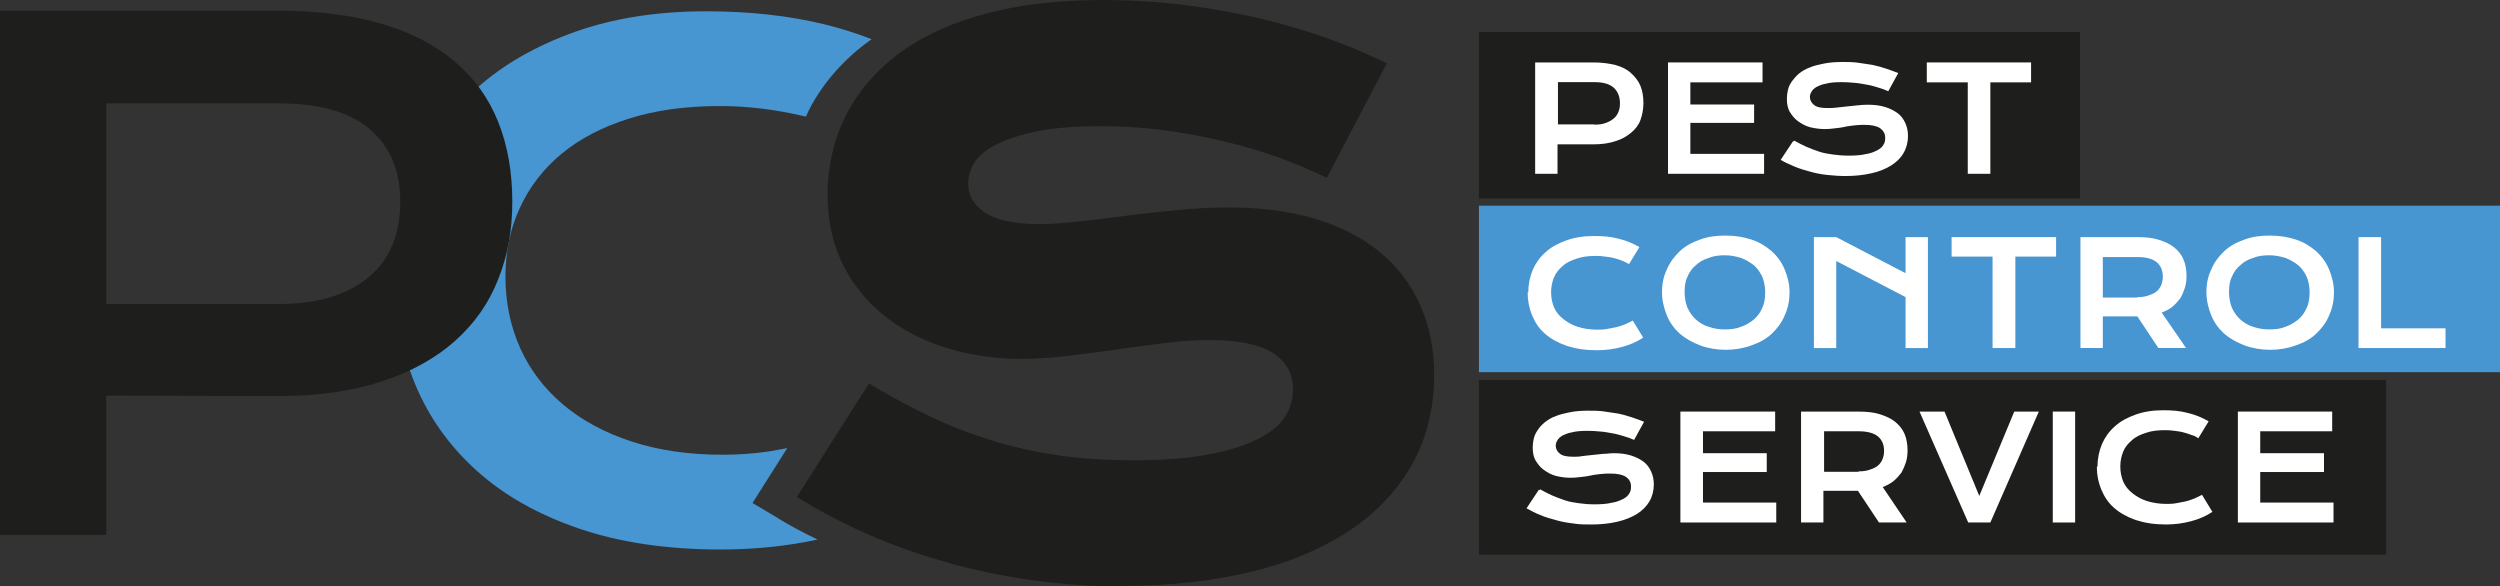 <svg xmlns="http://www.w3.org/2000/svg" id="Warstwa_2" data-name="Warstwa 2" viewBox="0 0 112.92 26.49"><rect x="0" y="0" width="112.92" height="26.49" fill="#333333" stroke="none"/><defs><style> .cls-1 { fill: #fff; } .cls-2 { fill: #4795d1; } .cls-3 { fill: #1e1e1c; } </style></defs><g id="uuid-66f6e9d1-7e06-4b37-be21-8f230f56c81d"><g><g><path class="cls-3" d="M50.74,26.49c-1.36,0-2.7-.09-4-.27-1.3-.17-2.56-.43-3.74-.75-1.19-.33-2.34-.72-3.42-1.17-1.08-.46-2.09-.96-3.01-1.51l-.58-.34,3.26-5.13.54.32c.84.49,1.7.93,2.56,1.33.85.39,1.75.72,2.66.99s1.89.48,2.9.62c1.01.14,2.1.21,3.25.21,1.38,0,2.56-.09,3.51-.28.93-.18,1.69-.43,2.26-.74.52-.28.91-.61,1.13-.98.23-.37.34-.76.34-1.2,0-.68-.26-1.18-.8-1.58-.6-.43-1.59-.65-2.94-.65-.63,0-1.3.04-2,.13-.72.09-1.45.18-2.19.29-.75.11-1.49.2-2.21.29-.74.09-1.46.14-2.12.14-1.12,0-2.21-.15-3.24-.45-1.04-.3-1.99-.77-2.8-1.38-.83-.62-1.5-1.41-1.98-2.34-.49-.94-.74-2.04-.74-3.27,0-.72.1-1.45.29-2.16.19-.72.51-1.42.93-2.08.42-.65.97-1.27,1.64-1.83.66-.55,1.47-1.04,2.4-1.44.91-.39,1.98-.71,3.17-.93,1.18-.22,2.54-.33,4.04-.33,1.08,0,2.18.06,3.27.18,1.09.12,2.16.3,3.2.52,1.03.22,2.04.5,3,.81.96.32,1.87.67,2.7,1.06l.62.29-2.71,5.17-.56-.26c-.64-.29-1.35-.57-2.09-.82s-1.53-.46-2.35-.65c-.82-.18-1.67-.33-2.54-.44-.86-.11-1.76-.16-2.66-.16-1.27,0-2.32.09-3.12.28-.78.18-1.4.41-1.85.68-.4.24-.67.51-.81.78-.15.29-.22.57-.22.84,0,.52.22.93.69,1.27.52.38,1.37.57,2.52.57.5,0,1.08-.04,1.74-.11.68-.08,1.4-.16,2.15-.26s1.53-.18,2.32-.26c.8-.08,1.59-.12,2.35-.12,1.45,0,2.76.17,3.9.51,1.15.35,2.14.85,2.93,1.51.8.66,1.42,1.48,1.83,2.42.41.93.62,1.98.62,3.12,0,1.52-.35,2.9-1.03,4.1-.68,1.19-1.66,2.2-2.91,3.01-1.22.79-2.71,1.41-4.43,1.81-1.69.4-3.59.61-5.65.61h0l-.02.03Z"></path><path class="cls-2" d="M35.15,23.41l-1.16-.69.72-1.14.85-1.34c-.27.05-.55.1-.83.15-.69.1-1.38.15-2.08.15-1.54,0-2.91-.2-4.13-.6-1.22-.4-2.25-.96-3.09-1.67-.84-.71-1.49-1.56-1.93-2.54s-.67-2.06-.67-3.23.22-2.17.65-3.11,1.06-1.76,1.88-2.44,1.84-1.21,3.04-1.59c1.2-.38,2.57-.57,4.11-.57.64,0,1.28.04,1.93.12s1.28.2,1.89.34c.02,0,.05.01.07.02.16-.36.35-.71.57-1.04.46-.71,1.05-1.37,1.76-1.97.2-.17.42-.33.64-.49-.7-.27-1.42-.5-2.17-.68-1.61-.39-3.38-.58-5.31-.58-2.2,0-4.18.31-5.92.93s-3.22,1.46-4.43,2.54c-1.21,1.08-2.13,2.34-2.76,3.81-.64,1.46-.96,3.03-.96,4.72s.31,3.34.93,4.84,1.55,2.8,2.78,3.91c1.23,1.11,2.77,1.98,4.61,2.61,1.84.63,3.98.95,6.41.95,1.53,0,2.99-.15,4.38-.45-.63-.3-1.23-.62-1.79-.96h.01Z"></path><path class="cls-3" d="M0,.48h12.49c1.82,0,3.4.2,4.73.59,1.33.39,2.44.96,3.32,1.71.88.74,1.53,1.65,1.96,2.72.43,1.07.64,2.28.64,3.62,0,1.26-.21,2.43-.64,3.5-.42,1.07-1.07,2-1.95,2.78-.87.78-1.98,1.39-3.31,1.83s-2.91.66-4.73.66l-7.71-.02v6.29H0V.48ZM12.61,13.73c.91,0,1.71-.11,2.39-.33s1.25-.53,1.71-.93c.46-.4.81-.88,1.03-1.45.23-.57.34-1.21.34-1.9,0-1.4-.46-2.5-1.37-3.28-.91-.78-2.28-1.17-4.1-1.17h-7.81v9.06h7.81Z"></path></g><g><rect class="cls-3" x="66.8" y="1.44" width="27.15" height="7.52"></rect><rect class="cls-2" x="66.8" y="9.29" width="46.12" height="7.52"></rect><rect class="cls-3" x="66.8" y="17.16" width="40.98" height="7.89"></rect><path class="cls-1" d="M69.33,2.82h2.65c.38,0,.72.05,1,.12.28.08.52.2.7.37s.33.35.42.58.13.48.13.77c0,.27-.05.52-.13.75-.08.23-.23.42-.42.58s-.42.3-.7.38c-.28.1-.62.15-1,.15h-1.63v1.33h-1.01V2.84h0v-.02ZM72.01,5.63c.2,0,.37-.02.5-.07.15-.05.27-.12.37-.2s.17-.18.22-.3c.05-.12.07-.25.07-.4,0-.3-.1-.53-.28-.7-.2-.17-.48-.25-.87-.25h-1.65v1.91s1.65,0,1.65,0Z"></path><polygon class="cls-1" points="75.34 2.82 79.61 2.82 79.61 3.72 76.35 3.72 76.35 4.72 79.23 4.72 79.23 5.55 76.35 5.55 76.35 6.95 79.68 6.95 79.68 7.85 75.34 7.85 75.34 2.82 75.34 2.82"></polygon><path class="cls-1" d="M81.04,6.35c.18.1.37.2.55.28s.38.15.58.22.42.1.63.13c.22.03.45.05.7.05.3,0,.57-.02.77-.07.22-.03.38-.1.52-.17.13-.07.23-.15.28-.25.07-.1.08-.2.08-.32,0-.18-.08-.32-.23-.43-.15-.1-.38-.15-.7-.15-.13,0-.28,0-.43.02-.15.02-.3.03-.47.07s-.32.05-.47.07-.3.03-.43.03c-.22,0-.43-.03-.65-.08-.2-.05-.38-.15-.55-.27s-.28-.27-.38-.43c-.1-.17-.13-.38-.13-.6,0-.13.02-.27.05-.4s.1-.27.18-.38.18-.23.32-.35c.13-.1.28-.2.48-.27.18-.08.4-.13.65-.18s.52-.07.83-.07c.23,0,.45,0,.68.03.23.03.45.07.67.1.22.05.42.1.62.17s.38.13.55.2l-.45.82c-.15-.07-.3-.12-.47-.17-.17-.05-.33-.1-.52-.13-.17-.03-.37-.07-.55-.08-.2-.02-.38-.03-.58-.03-.28,0-.52.02-.7.07-.18.03-.33.1-.43.15-.1.07-.18.13-.22.22-.05.08-.07.15-.07.23,0,.15.07.27.2.37s.33.13.62.13c.12,0,.23,0,.38-.02.15-.02.3-.03.45-.05.17-.02.32-.03.48-.05.17-.02.33-.03.48-.03.3,0,.55.03.78.1s.42.17.57.28.27.27.35.45c.08.18.12.37.12.58,0,.28-.07.55-.2.77-.13.23-.33.42-.57.57-.25.15-.55.28-.9.35-.35.08-.73.12-1.16.12-.28,0-.55-.02-.83-.05-.27-.03-.53-.08-.77-.15-.25-.07-.48-.13-.7-.23s-.43-.18-.62-.3l.55-.83h0l.05-.02Z"></path><polygon class="cls-1" points="88.88 3.72 87.03 3.72 87.03 2.82 91.74 2.82 91.74 3.72 89.9 3.72 89.9 7.85 88.88 7.85 88.88 3.72 88.88 3.72"></polygon><path class="cls-1" d="M69.03,13.19c0-.35.07-.68.2-1,.13-.3.33-.58.58-.8.25-.23.57-.4.93-.53s.78-.2,1.25-.2c.42,0,.78.03,1.11.12.35.08.67.22.95.38l-.47.77c-.08-.05-.18-.1-.3-.15s-.23-.08-.37-.12-.27-.05-.4-.07c-.13-.02-.27-.03-.42-.03-.33,0-.62.03-.87.12-.25.08-.47.18-.63.33-.18.15-.32.32-.4.52-.08.2-.13.42-.13.67s.05.48.13.68c.1.22.23.38.42.53s.4.27.65.35.55.13.87.13c.15,0,.3,0,.45-.03s.28-.05.42-.08c.13-.03.27-.08.4-.13.12-.05.25-.12.35-.17l.47.77c-.27.18-.58.32-.95.42s-.75.15-1.15.15c-.52,0-.96-.07-1.36-.2-.38-.13-.72-.32-.98-.55-.27-.23-.45-.52-.58-.83s-.2-.67-.2-1.03h.03Z"></path><path class="cls-1" d="M75.07,13.2c0-.38.07-.73.22-1.03.13-.32.33-.58.58-.82s.55-.4.92-.53c.35-.13.73-.18,1.16-.18s.82.07,1.16.18.65.3.92.53c.25.23.45.5.58.82s.22.65.22,1.03-.07.73-.22,1.05c-.13.32-.33.58-.58.82s-.55.4-.92.53c-.35.13-.75.2-1.16.2s-.82-.07-1.16-.2-.65-.3-.92-.53c-.25-.23-.45-.5-.58-.82s-.22-.67-.22-1.05M76.09,13.2c0,.25.05.5.13.7.1.22.22.38.38.53.17.15.35.27.58.33.23.08.47.12.73.12s.52-.03.73-.12c.23-.08.42-.2.58-.33.17-.15.3-.33.38-.53.1-.2.13-.45.13-.7s-.05-.5-.13-.7c-.1-.2-.22-.38-.38-.52-.17-.13-.37-.25-.58-.33-.23-.07-.47-.12-.73-.12s-.52.03-.73.12c-.23.07-.43.18-.58.33-.17.13-.3.32-.38.52-.1.2-.13.43-.13.7"></path><polygon class="cls-1" points="81.93 10.71 82.94 10.71 86.07 12.34 86.07 10.71 87.08 10.71 87.08 15.72 86.07 15.72 86.07 13.42 82.94 11.79 82.94 15.72 81.93 15.72 81.93 10.71"></polygon><polygon class="cls-1" points="90.01 11.59 88.15 11.59 88.15 10.71 92.87 10.71 92.87 11.59 91.03 11.59 91.03 15.72 90 15.72 90 11.59 90.01 11.59"></polygon><path class="cls-1" d="M93.96,10.71h2.55c.38,0,.72.03,1,.12s.52.2.7.35c.18.15.33.33.42.55s.13.47.13.73c0,.18-.02.37-.07.53s-.12.32-.2.47c-.1.13-.22.27-.35.38s-.3.2-.5.28l1.1,1.6h-1.25l-.95-1.43h-1.56v1.43h-1.01v-5.01h0ZM96.53,13.42c.2,0,.37-.02.5-.07.15-.05.27-.1.37-.18.1-.08.17-.18.22-.3s.07-.25.07-.38c0-.28-.1-.5-.28-.65s-.48-.23-.87-.23h-1.56v1.83h1.56v-.02Z"></path><path class="cls-1" d="M99.66,13.2c0-.38.07-.73.22-1.03.13-.32.33-.58.58-.82s.55-.4.92-.53c.35-.13.73-.18,1.16-.18s.82.07,1.16.18.65.3.92.53c.25.23.45.5.58.82s.22.65.22,1.03-.07.73-.22,1.05c-.13.32-.33.58-.58.82s-.55.4-.92.53c-.35.13-.75.2-1.16.2s-.82-.07-1.16-.2-.65-.3-.92-.53c-.25-.23-.45-.5-.58-.82s-.22-.67-.22-1.05M100.68,13.2c0,.25.05.5.13.7.1.22.22.38.38.53.17.15.37.27.58.33.23.08.47.12.73.12s.52-.03.73-.12c.23-.08.42-.2.58-.33.17-.15.3-.33.38-.53.1-.2.13-.45.13-.7s-.05-.5-.13-.7c-.1-.2-.22-.38-.38-.52-.17-.13-.37-.25-.58-.33-.23-.07-.47-.12-.73-.12s-.52.03-.73.12c-.23.07-.43.18-.58.33-.17.13-.3.32-.38.52-.1.2-.13.43-.13.7"></path><polygon class="cls-1" points="106.53 10.71 107.55 10.71 107.55 14.83 110.46 14.83 110.46 15.72 106.53 15.72 106.53 10.71 106.53 10.71"></polygon><path class="cls-1" d="M69.56,22.1c.18.1.37.2.55.28s.38.15.58.22.42.1.63.13.45.05.7.05c.3,0,.57-.02.77-.07.22-.03.38-.1.52-.17.13-.07.23-.15.28-.25.07-.1.08-.2.08-.32,0-.18-.08-.33-.23-.43s-.38-.15-.7-.15c-.13,0-.28,0-.43.02-.15.02-.3.03-.47.07s-.32.05-.47.07-.3.03-.43.03c-.22,0-.43-.03-.65-.08-.2-.05-.38-.15-.55-.27s-.28-.27-.38-.43c-.1-.17-.13-.38-.13-.6,0-.13.02-.27.05-.4s.1-.27.18-.38c.08-.13.18-.23.32-.35.13-.1.28-.2.48-.27.18-.08.4-.13.65-.18s.52-.07.83-.07c.23,0,.45,0,.68.03.23.03.45.07.67.1.22.05.42.1.62.17s.38.13.55.2l-.45.82c-.15-.07-.3-.12-.47-.17s-.33-.1-.52-.13c-.17-.03-.37-.07-.55-.08-.18-.02-.38-.03-.58-.03-.28,0-.52.02-.7.07-.18.03-.33.1-.43.15-.1.07-.18.13-.22.22-.05.08-.07.15-.07.23,0,.15.07.28.2.37.13.1.33.13.62.13.12,0,.23,0,.38-.03.15-.02.3-.03.45-.05.17-.02.32-.03.48-.05.17,0,.33-.03.48-.03.3,0,.55.03.78.1.23.07.42.17.57.28s.27.27.35.45c.08.18.12.37.12.58,0,.28-.07.55-.2.77s-.33.42-.57.57c-.25.15-.55.27-.9.35s-.73.12-1.16.12c-.28,0-.55,0-.83-.05-.27-.03-.53-.08-.77-.15-.25-.07-.48-.13-.7-.23-.22-.08-.43-.2-.62-.3l.55-.83h.05Z"></path><polygon class="cls-1" points="75.9 18.59 80.18 18.59 80.18 19.48 76.92 19.48 76.92 20.47 79.8 20.47 79.8 21.32 76.92 21.32 76.92 22.7 80.23 22.7 80.23 23.6 75.9 23.6 75.9 18.59 75.9 18.59"></polygon><path class="cls-1" d="M81.36,18.59h2.55c.38,0,.72.03,1,.12s.52.2.7.35c.18.15.33.33.42.55s.13.47.13.73c0,.18-.02.37-.07.53s-.12.32-.2.47c-.1.13-.22.27-.35.38s-.3.2-.5.28l1.08,1.6h-1.25l-.95-1.43h-1.56v1.43h-1.01v-5.01h.02ZM83.94,21.29c.2,0,.37-.02.5-.07.15-.05.27-.1.37-.18.1-.08.17-.18.22-.3s.07-.25.07-.38c0-.28-.1-.5-.28-.65s-.48-.23-.87-.23h-1.56v1.83h1.56v-.02Z"></path><polygon class="cls-1" points="86.7 18.59 87.83 18.59 89.4 22.4 90.98 18.59 92.09 18.59 89.9 23.6 88.9 23.6 86.7 18.59 86.7 18.59"></polygon><rect class="cls-1" x="92.72" y="18.59" width="1.01" height="5.01"></rect><path class="cls-1" d="M94.74,21.06c0-.35.07-.68.2-1,.13-.3.33-.58.58-.8.25-.23.57-.4.93-.53s.78-.2,1.25-.2c.42,0,.78.03,1.11.12.35.08.67.22.95.38l-.47.77c-.08-.07-.18-.12-.3-.15-.12-.05-.23-.08-.37-.12s-.27-.05-.4-.07c-.13-.02-.27-.03-.42-.03-.33,0-.62.03-.87.12-.25.08-.47.18-.63.33-.18.15-.32.32-.4.52-.08.2-.13.42-.13.67s.05.48.13.68c.1.22.23.38.42.53s.4.27.65.35.55.13.87.13c.15,0,.3,0,.45-.03s.28-.05.42-.08c.13-.03.27-.08.4-.13.12-.05.25-.12.35-.17l.47.77c-.27.18-.58.32-.95.42s-.75.15-1.15.15c-.52,0-.96-.07-1.36-.2-.38-.13-.72-.32-.98-.55-.27-.23-.45-.52-.58-.83s-.2-.65-.2-1.03h.03Z"></path><polygon class="cls-1" points="101.08 18.59 105.34 18.59 105.34 19.48 102.09 19.48 102.09 20.47 104.97 20.47 104.97 21.32 102.09 21.32 102.09 22.7 105.4 22.7 105.4 23.6 101.08 23.6 101.08 18.59 101.08 18.59"></polygon></g></g></g></svg>